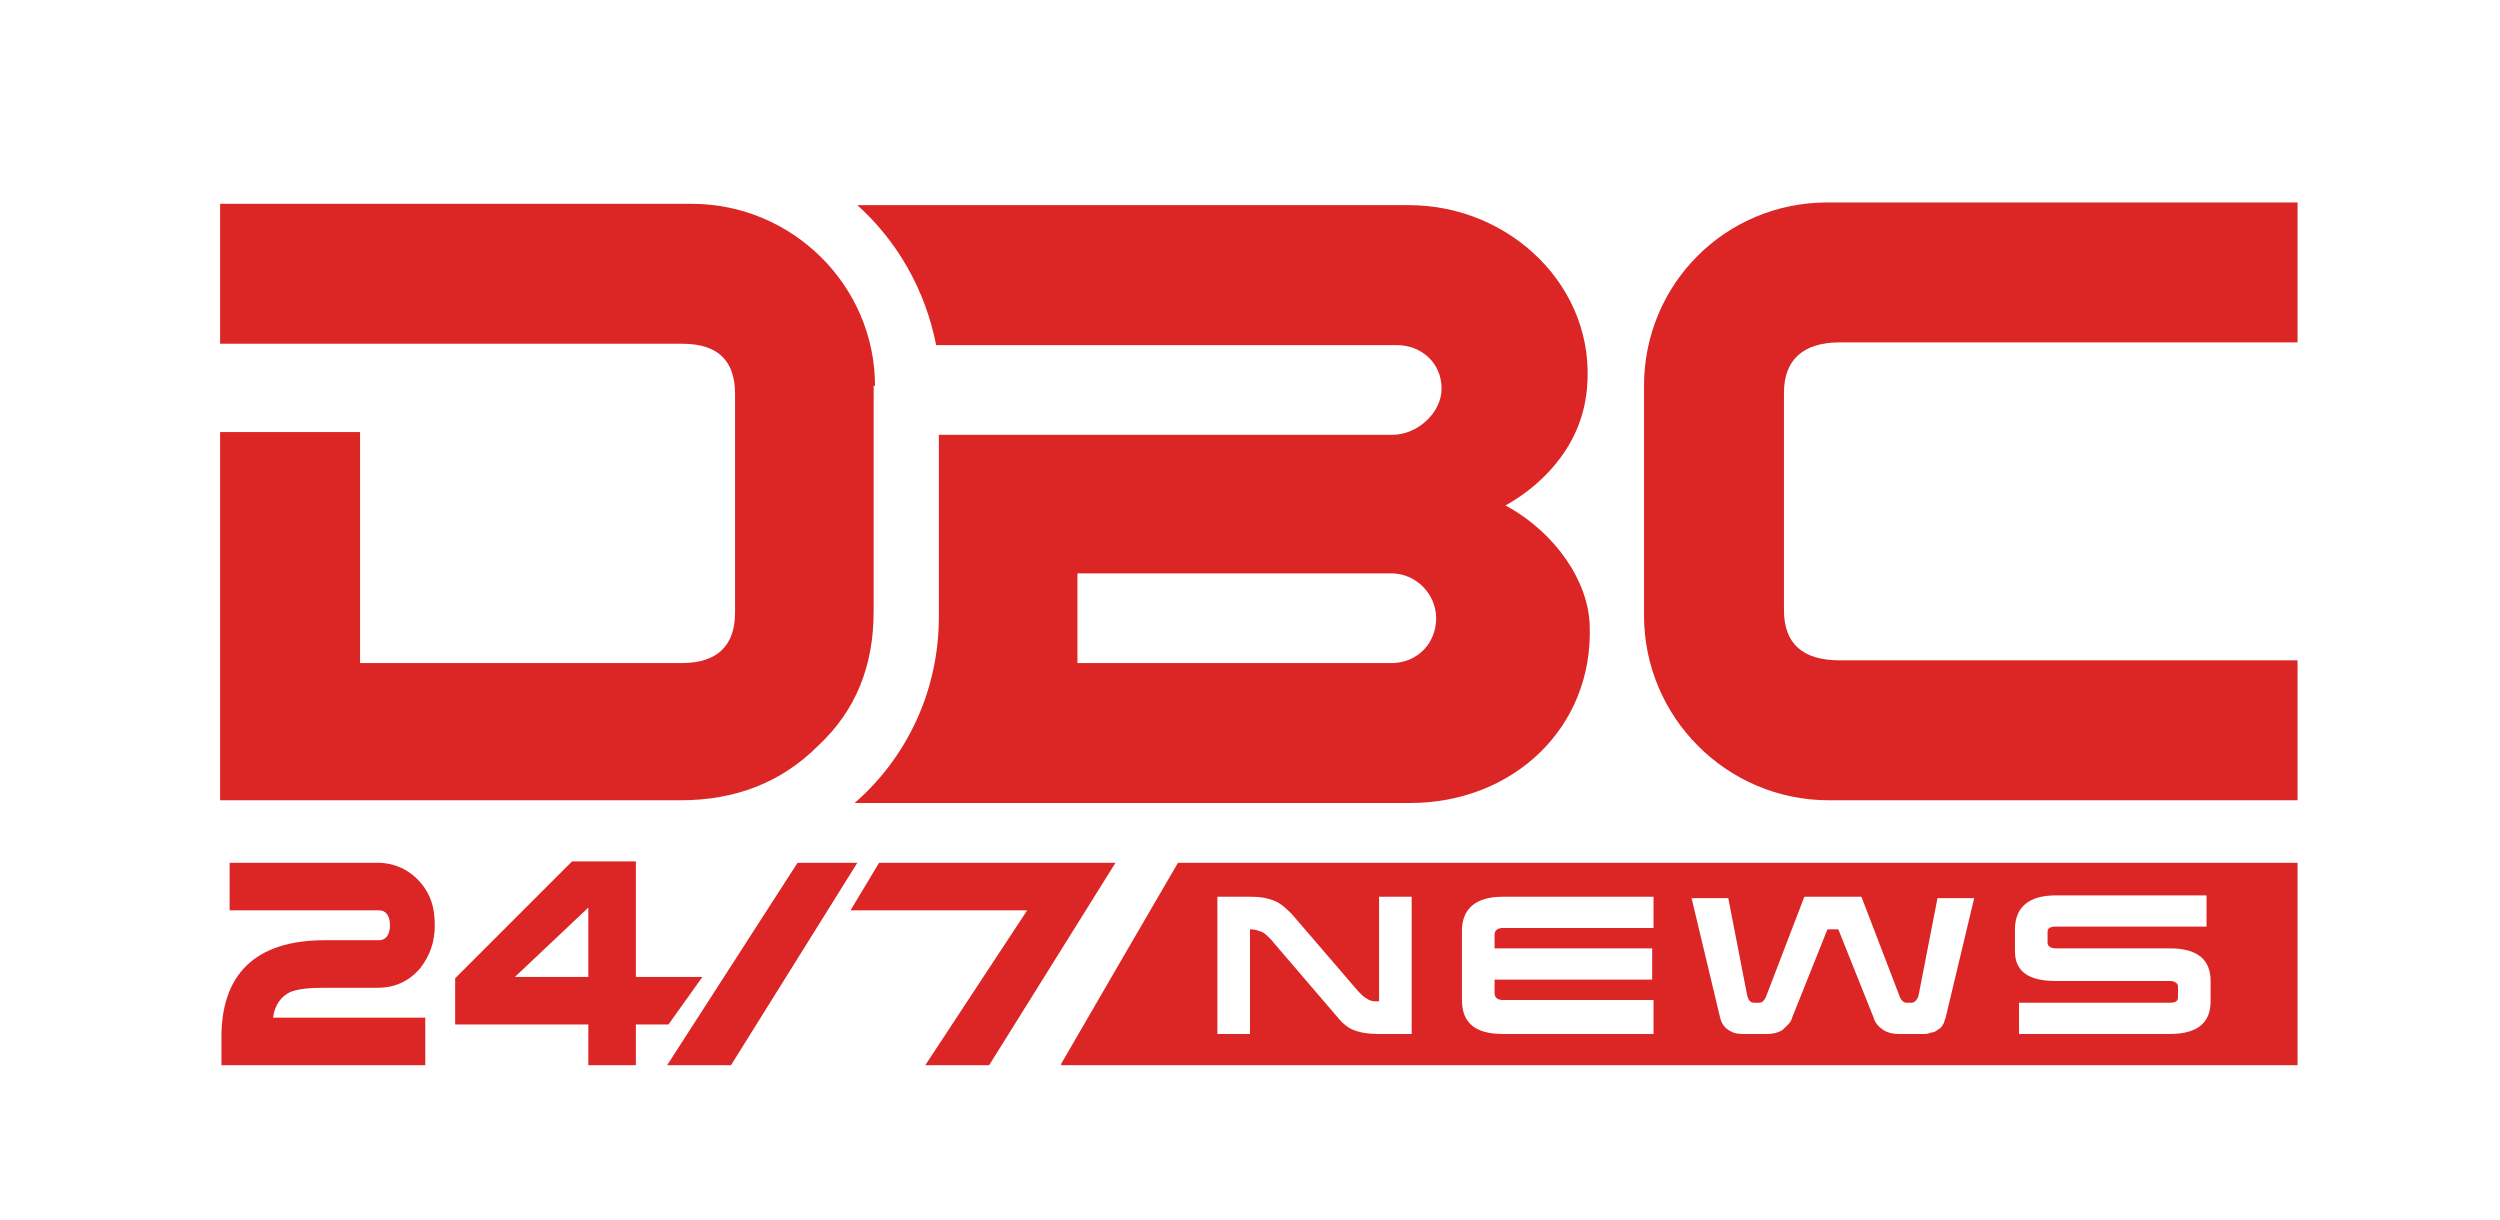 <svg xmlns:xlink="http://www.w3.org/1999/xlink" xmlns="http://www.w3.org/2000/svg" version="1.1" id="Layer_1" x="0px" y="0px" viewBox="0 0 184 89.8" xml:space="preserve" class="h-16 fill-red-600 dark:fill-gray-200" width="184"  height="89.8" ><path d="M64.4,28.4C64.4,21,58.3,15,50.9,15l-34.7,0v10.3h34c2.6,0,3.9,1.2,3.9,3.7v16.1c0,2.4-1.3,3.7-3.9,3.7H26.5 V31.8H16.2v27.1h33.9c4,0,7.4-1.3,10.1-4c2.8-2.6,4.1-5.9,4.1-9.9V28.4z" fill="#DC2626"></path><path d="M121,45.3c0,7.5,6.1,13.6,13.6,13.6h34.5V48.6h-33.7c-2.7,0-4.1-1.2-4.1-3.7V28.9c0-2.4,1.4-3.7,4.1-3.7h33.7 V14.9l-34.6,0c-7.5,0-13.5,6-13.5,13.5V45.3z" fill="#DC2626"></path><path d="M116.8,28.6c0.7-7.4-5.6-13.5-13.1-13.5H63.1c2.9,2.6,5,6.2,5.8,10.3l0,0h33.3l0.6,0c1.8,0,3.3,1.3,3.3,3.2 c0,1.8-1.8,3.4-3.6,3.4H69.1v13.4c0,5.5-2.4,10.4-6.2,13.7h40.8h0.1c7.5,0,13.5-5.5,13.2-13.1c-0.1-3.2-2.5-6.8-6.2-8.8 C113,36,116.4,33.2,116.8,28.6z M102.6,48.8l-23.3,0v-6.6l23.1,0c1.8,0,3.3,1.5,3.3,3.3C105.7,47.3,104.4,48.7,102.6,48.8z" fill="#DC2626"></path><g fill="#DC2626"><path d="M32,68.1c0,1.3-0.4,2.3-1.1,3.2c-0.8,0.9-1.8,1.4-3.1,1.4h-4c-1.1,0-1.9,0.1-2.4,0.3c-0.7,0.3-1.2,1-1.3,1.9 h11.2v3.5H16.3l0-1.8c-0.1-4.9,2.5-7.4,7.6-7.4h4c0.5,0,0.8-0.4,0.8-1.1c0-0.7-0.3-1.1-0.8-1.1H16.9v-3.5h10.9 c1.2,0,2.3,0.5,3.1,1.4C31.7,65.8,32,66.8,32,68.1z" fill="#DC2626"></path><path d="M49.2,75.4h-2.4v3h-3.5v-3h-9.8l0-3.4l8.6-8.6h4.7v8.5h4.9L49.2,75.4z M43.3,71.9v-5.1l-5.4,5.1H43.3z" fill="#DC2626"></path><path d="M63.1,63.5l-9.3,14.9h-4.7l9.6-14.9H63.1z" fill="#DC2626"></path><path d="M72.8,78.4h-4.7L75.6,67h-13l2.1-3.5h17.4L72.8,78.4z" fill="#DC2626"></path></g><path d="M86.7,63.5l-3.9,6.7h0l-4.7,8.1h0l0,0.1h91v-0.1v-8.1v-0.4v-6.3H86.7z M103.9,76.1h-2.5c-0.7,0-1.3-0.1-1.8-0.3 c-0.5-0.2-0.9-0.6-1.3-1.1l-4.8-5.6c-0.2-0.2-0.4-0.4-0.6-0.5c-0.3-0.1-0.5-0.2-0.8-0.2H92v7.7h-2.4V66h2.5c0.7,0,1.2,0.1,1.7,0.3 c0.5,0.2,0.9,0.6,1.3,1L100,73c0.2,0.2,0.4,0.4,0.6,0.5c0.3,0.2,0.5,0.2,0.8,0.2h0.1V66h2.4V76.1z M121.7,76.1h-11.1 c-2,0-3-0.8-3-2.5v-5.1c0-1.6,1-2.5,3-2.5h11.1v2.3h-11.1c-0.4,0-0.6,0.2-0.6,0.5v1h11.6v2.3H110v1c0,0.3,0.2,0.5,0.6,0.5h11.1V76.1 z M143.2,74.9c-0.1,0.2-0.1,0.4-0.2,0.5c-0.1,0.2-0.2,0.3-0.4,0.4c-0.1,0.1-0.3,0.2-0.5,0.2c-0.2,0.1-0.3,0.1-0.5,0.1h-1.9 c-0.4,0-0.8-0.1-1.1-0.3c-0.3-0.2-0.6-0.5-0.7-0.9l-2.6-6.5h-0.8l-2.6,6.5c-0.1,0.4-0.4,0.6-0.7,0.9c-0.3,0.2-0.7,0.3-1.1,0.3h-1.9 c-0.4,0-0.7-0.1-1-0.3c-0.3-0.2-0.5-0.5-0.6-0.9l-2.1-8.8h2.7l1.4,7.2c0.1,0.3,0.2,0.5,0.5,0.5h0.4c0.2,0,0.4-0.2,0.5-0.5l2.8-7.3 h4.2l2.8,7.3c0.1,0.3,0.3,0.5,0.5,0.5h0.4c0.2,0,0.4-0.2,0.5-0.5l1.4-7.2h2.7L143.2,74.9z M162.7,73.7c0,1.6-1,2.4-3,2.4h-11.1v-2.3 h11.1c0.4,0,0.6-0.1,0.6-0.4v-0.8c0-0.2-0.2-0.4-0.6-0.4h-8.4c-2,0-3-0.7-3-2.2v-1.6c0-1.6,1-2.5,3-2.5h11.1v2.3h-11.1 c-0.4,0-0.6,0.1-0.6,0.4v0.8c0,0.2,0.2,0.4,0.6,0.4h8.4c2,0,3,0.8,3,2.4V73.7z" fill="#DC2626"></path></svg>